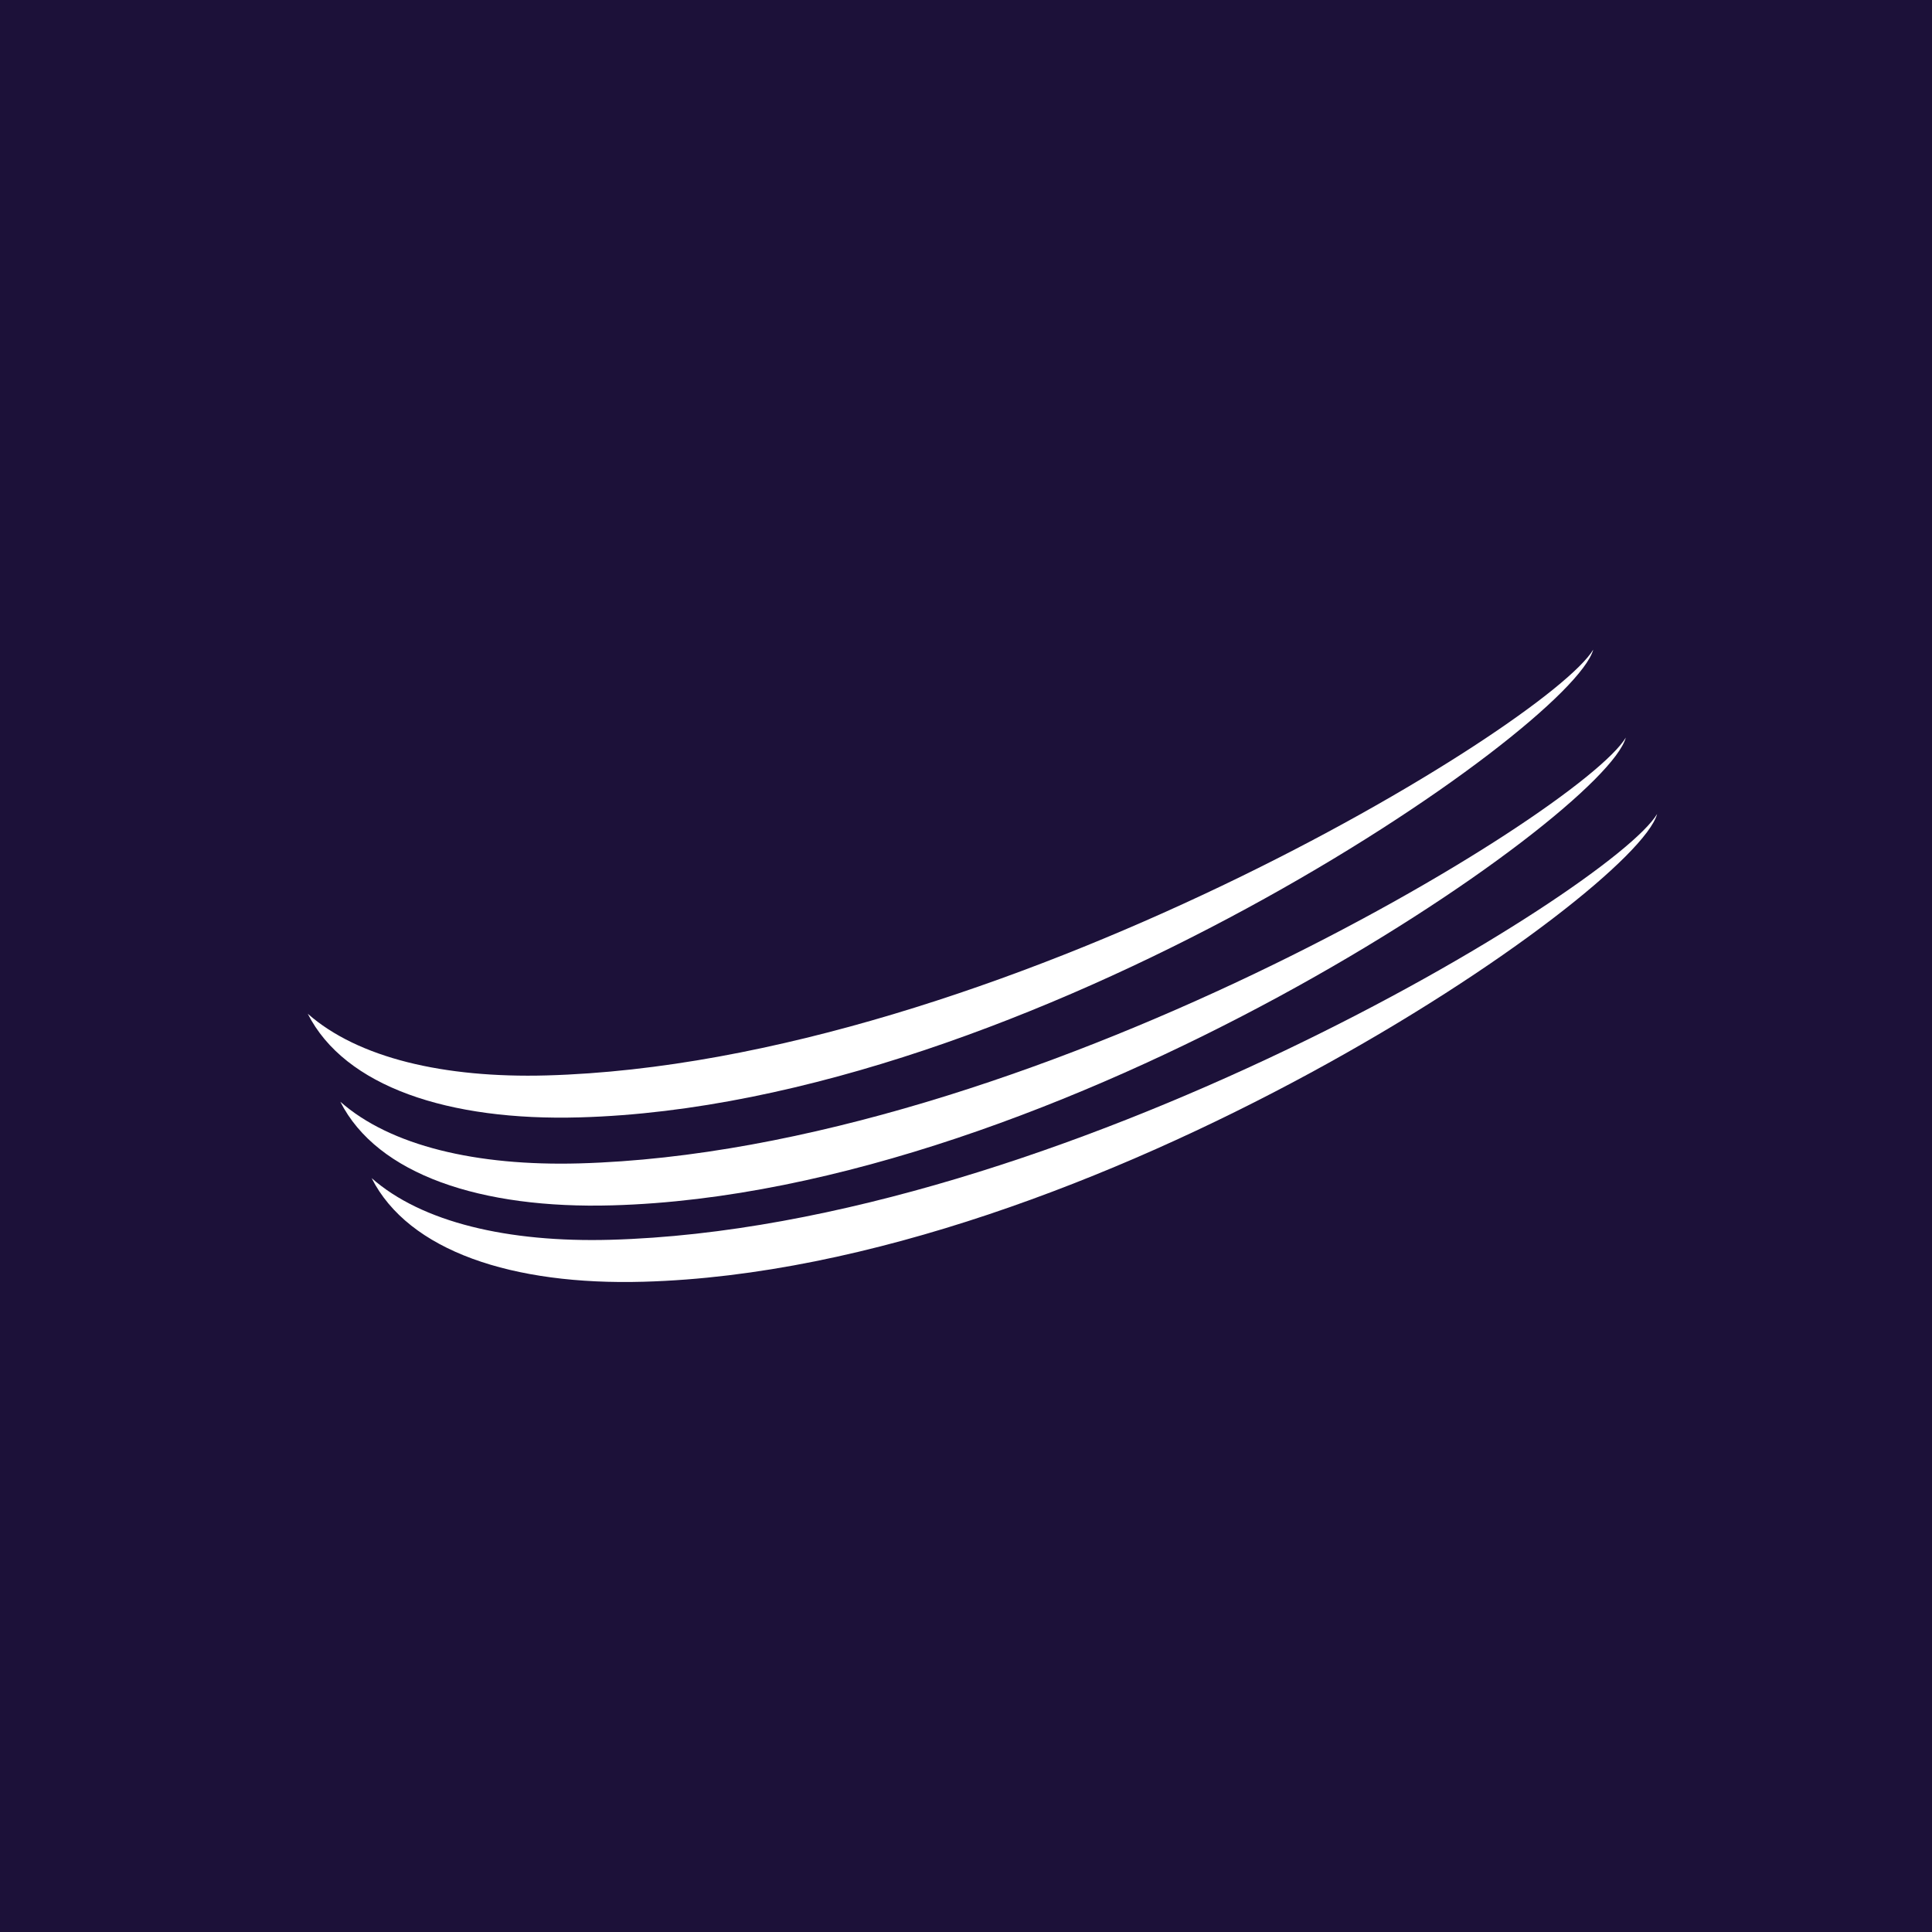 <svg xmlns="http://www.w3.org/2000/svg" version="1.1" xmlns:xlink="http://www.w3.org/1999/xlink" xmlns:svgjs="http://svgjs.dev/svgjs" width="61.71" height="61.71"><rect width="100%" height="100%" fill="#808080" stroke="none"/><svg id="SvgjsSvg1003" data-name="Layer 2" xmlns="http://www.w3.org/2000/svg" viewBox="0 0 61.71 61.71">
  <defs>
    <style>
      .cls-1 {
        fill: #1c1139;
      }

      .cls-2 {
        fill: #fff;
      }
    </style>
  </defs>
  <g id="SvgjsG1002" data-name="Layer 1">
    <g>
      <rect class="cls-1" width="61.71" height="61.71"></rect>
      <g>
        <path class="cls-2" d="M18.5,37.16c-3.28.09-6.03-.56-7.63-1.97,1.18,2.33,4.5,3.43,8.69,3.31,14.34-.4,31.66-12.41,32.37-14.94-1.46,2.41-19.09,13.2-33.43,13.6Z"></path>
        <path class="cls-2" d="M19.5,39.6c-3.28.09-6.03-.56-7.63-1.97,1.18,2.33,4.5,3.43,8.69,3.31,14.34-.4,31.66-12.41,32.37-14.94-1.46,2.41-19.09,13.2-33.43,13.6Z"></path>
        <path class="cls-2" d="M17.46,34.35c-3.28.09-6.03-.56-7.63-1.97,1.18,2.33,4.5,3.43,8.69,3.31,14.34-.4,31.66-12.41,32.37-14.94-1.46,2.41-19.09,13.2-33.43,13.6Z"></path>
      </g>
    </g>
  </g>
</svg><style>@media (prefers-color-scheme: light) { :root { filter: none; } }
@media (prefers-color-scheme: dark) { :root { filter: none; } }
</style></svg>